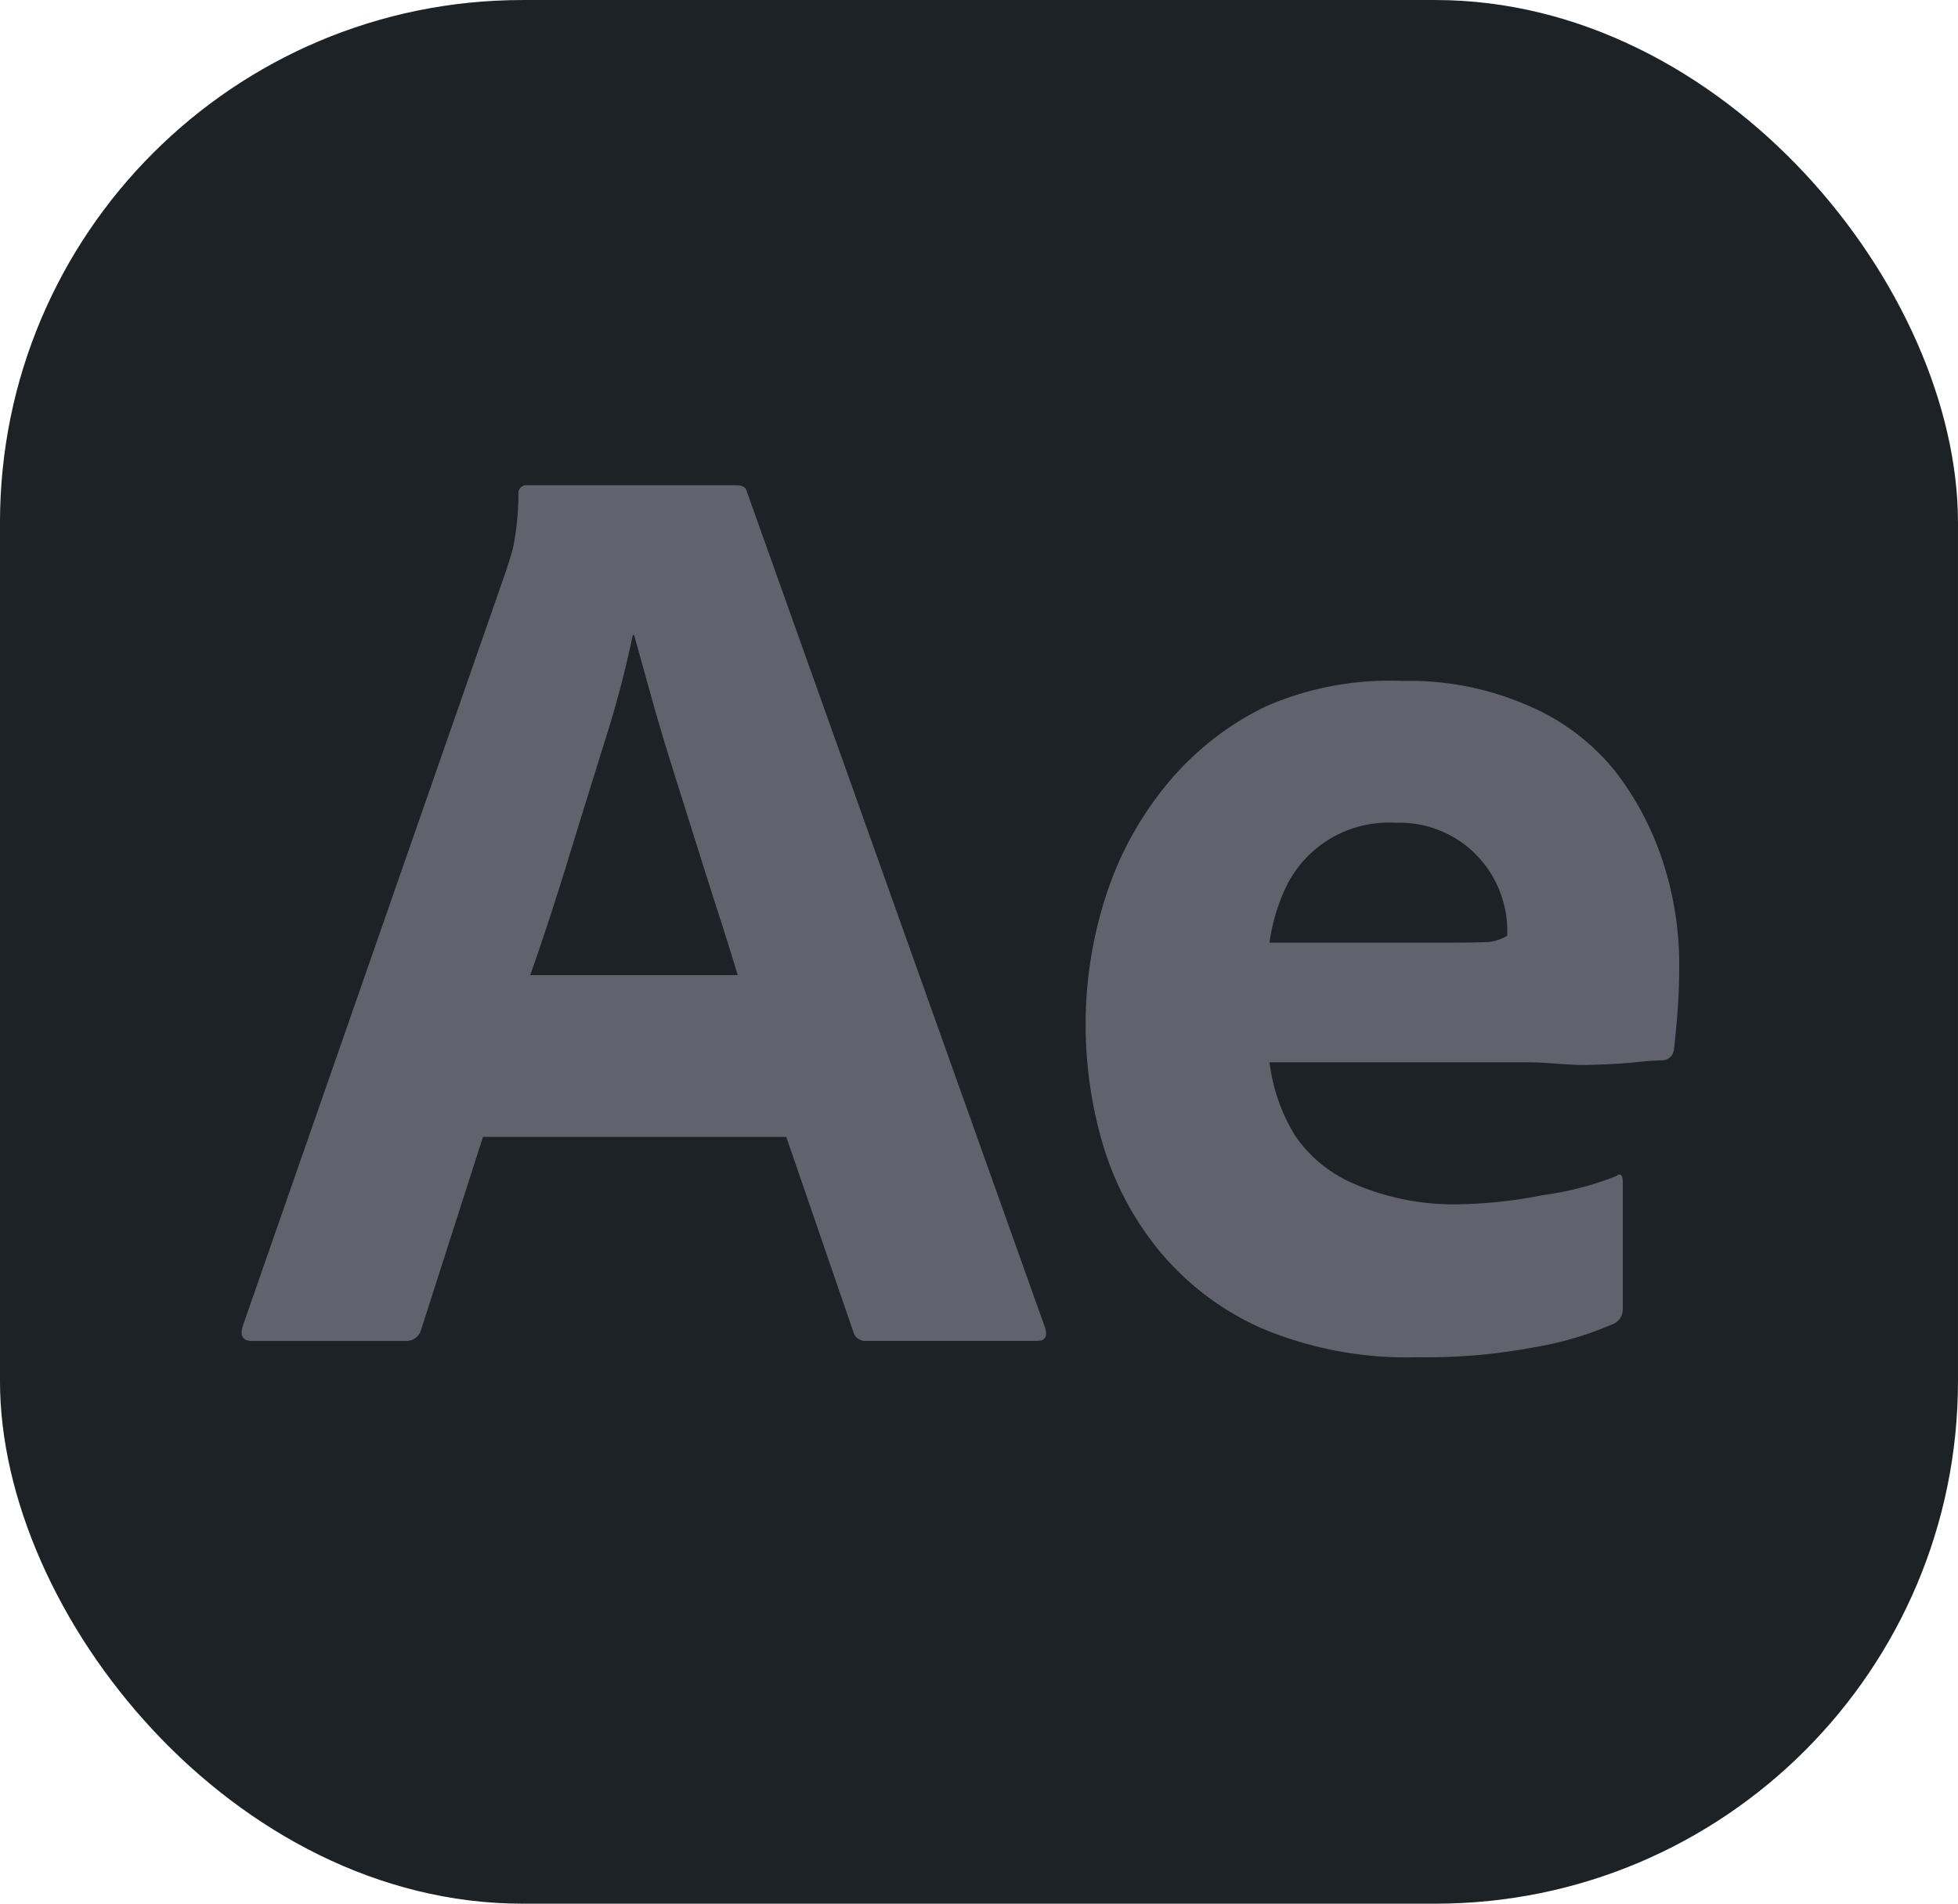 <svg xmlns="http://www.w3.org/2000/svg" width="63.696" height="61.927"><defs><style>.cls-2{fill:#62626f}</style></defs><g id="Group_959" data-name="Group 959" transform="rotate(7 8288.496 -748.525)"><g id="Surfaces" transform="rotate(-7 8288.503 -748.521)"><g id="Video_Audio_Surface" data-name="Video/Audio Surface"><g id="Outline_no_shadow" data-name="Outline no shadow"><rect id="Rectangle_137" width="63.696" height="61.927" fill="#1c2226" data-name="Rectangle 137" rx="17"/></g></g></g><g id="Outlined_Mnemonics_Logos" data-name="Outlined Mnemonics &amp; Logos" transform="rotate(-7 8413.597 -820.718)"><g id="Ae"><path id="Path_184" d="M17.713 21.2H7.846l-2.007 6.253a.5.5 0 0 1-.513.384h-5q-.427 0-.3-.47l8.543-24.5c.085-.256.171-.507.256-.834A9.125 9.125 0 0 0 9 .3a.264.264 0 0 1 .3-.3h6.79q.3 0 .342.214l9.7 27.194q.128.427-.256.427h-5.557a.4.4 0 0 1-.427-.3zm-8.329-5.264h6.749q-.256-.854-.6-1.922t-.726-2.285l-.767-2.435q-.384-1.217-.7-2.349t-.577-2.072h-.043a34.446 34.446 0 0 1-.9 3.417q-.6 1.922-1.217 3.93t-1.219 3.716z" class="cls-2" data-name="Path 184"/><path id="Path_185" d="M14.394 12.406H5.98a6 6 0 0 0 .812 2.353 4.395 4.395 0 0 0 1.943 1.6 8.115 8.115 0 0 0 3.4.666 15.388 15.388 0 0 0 2.755-.3 10.154 10.154 0 0 0 2.369-.617c.142-.113.214-.043.214.214v4.058a.633.633 0 0 1-.064.32.613.613 0 0 1-.192.192 10.862 10.862 0 0 1-2.646.788 18.773 18.773 0 0 1-3.759.32 12.181 12.181 0 0 1-5.083-.94 9.059 9.059 0 0 1-3.332-2.52 9.869 9.869 0 0 1-1.842-3.482A13.708 13.708 0 0 1 0 11.193a13.463 13.463 0 0 1 .662-4.208 10.99 10.99 0 0 1 1.986-3.63 9.541 9.541 0 0 1 3.2-2.52A10.031 10.031 0 0 1 10.294 0a9.64 9.64 0 0 1 4.122.812 7.265 7.265 0 0 1 2.8 2.113 9.714 9.714 0 0 1 1.58 3.011 10.731 10.731 0 0 1 .513 3.246q0 .94-.064 1.709T19.136 12a.387.387 0 0 1-.384.342q-.256 0-.876.064t-1.538.085c-.613.019-1.26-.085-1.944-.085zM5.98 8.515h5.6q1.025 0 1.516-.021a1.492 1.492 0 0 0 .619-.205v-.257a3.417 3.417 0 0 0-.171-.982 3.489 3.489 0 0 0-3.46-2.435 3.71 3.71 0 0 0-3.527 2.007 6.179 6.179 0 0 0-.577 1.893z" class="cls-2" data-name="Path 185" transform="translate(27.452 6.367)"/></g></g></g></svg>